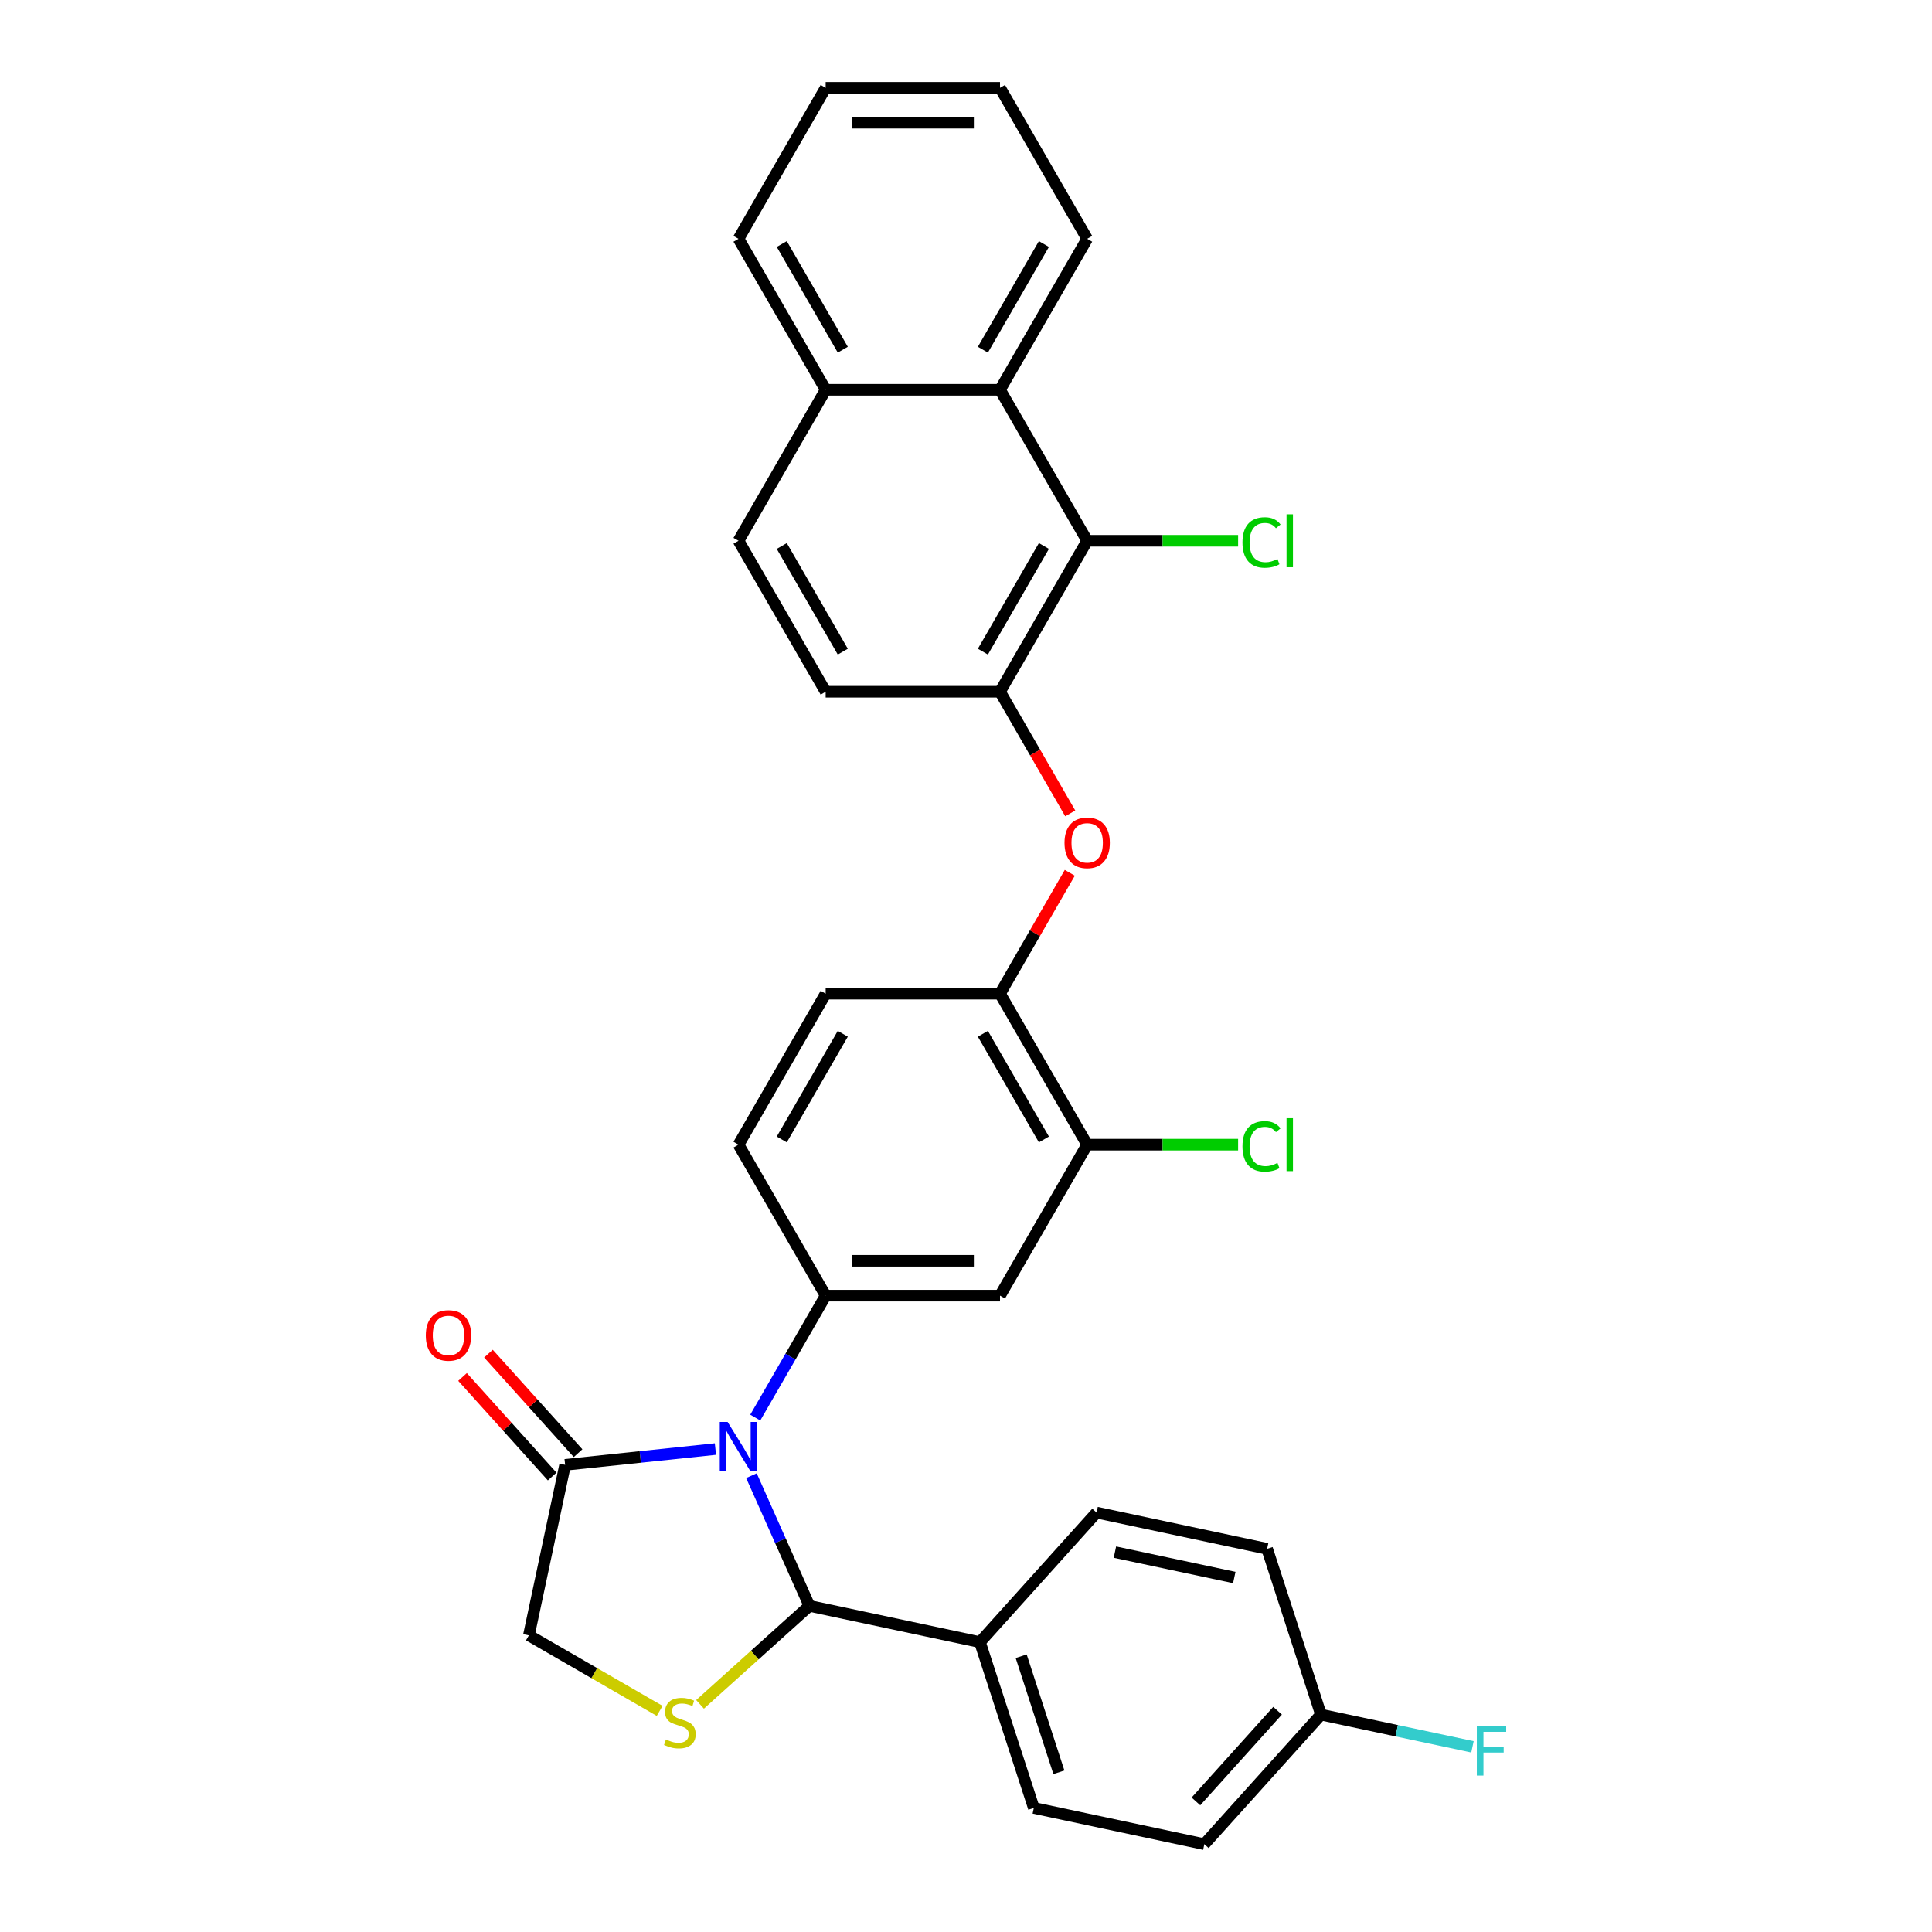 <?xml version='1.0' encoding='iso-8859-1'?>
<svg version='1.1' baseProfile='full'
              xmlns='http://www.w3.org/2000/svg'
                      xmlns:rdkit='http://www.rdkit.org/xml'
                      xmlns:xlink='http://www.w3.org/1999/xlink'
                  xml:space='preserve'
width='1000px' height='1000px' viewBox='0 0 1000 1000'>
<!-- END OF HEADER -->
<rect style='opacity:1.0;fill:#FFFFFF;stroke:none' width='1000' height='1000' x='0' y='0'> </rect>
<path class='bond-0' d='M 388.942,763.803 L 403.946,797.504' style='fill:none;fill-rule:evenodd;stroke:#0000FF;stroke-width:6px;stroke-linecap:butt;stroke-linejoin:miter;stroke-opacity:1' />
<path class='bond-0' d='M 403.946,797.504 L 418.95,831.204' style='fill:none;fill-rule:evenodd;stroke:#000000;stroke-width:6px;stroke-linecap:butt;stroke-linejoin:miter;stroke-opacity:1' />
<path class='bond-1' d='M 390.928,733.737 L 409.147,702.181' style='fill:none;fill-rule:evenodd;stroke:#0000FF;stroke-width:6px;stroke-linecap:butt;stroke-linejoin:miter;stroke-opacity:1' />
<path class='bond-1' d='M 409.147,702.181 L 427.366,670.624' style='fill:none;fill-rule:evenodd;stroke:#000000;stroke-width:6px;stroke-linecap:butt;stroke-linejoin:miter;stroke-opacity:1' />
<path class='bond-3' d='M 370.301,750.026 L 331.404,754.114' style='fill:none;fill-rule:evenodd;stroke:#0000FF;stroke-width:6px;stroke-linecap:butt;stroke-linejoin:miter;stroke-opacity:1' />
<path class='bond-3' d='M 331.404,754.114 L 292.507,758.202' style='fill:none;fill-rule:evenodd;stroke:#000000;stroke-width:6px;stroke-linecap:butt;stroke-linejoin:miter;stroke-opacity:1' />
<path class='bond-2' d='M 418.95,831.204 L 390.646,856.69' style='fill:none;fill-rule:evenodd;stroke:#000000;stroke-width:6px;stroke-linecap:butt;stroke-linejoin:miter;stroke-opacity:1' />
<path class='bond-2' d='M 390.646,856.69 L 362.342,882.175' style='fill:none;fill-rule:evenodd;stroke:#CCCC00;stroke-width:6px;stroke-linecap:butt;stroke-linejoin:miter;stroke-opacity:1' />
<path class='bond-12' d='M 418.95,831.204 L 507.214,849.965' style='fill:none;fill-rule:evenodd;stroke:#000000;stroke-width:6px;stroke-linecap:butt;stroke-linejoin:miter;stroke-opacity:1' />
<path class='bond-6' d='M 427.366,670.624 L 517.602,670.624' style='fill:none;fill-rule:evenodd;stroke:#000000;stroke-width:6px;stroke-linecap:butt;stroke-linejoin:miter;stroke-opacity:1' />
<path class='bond-6' d='M 440.901,652.577 L 504.066,652.577' style='fill:none;fill-rule:evenodd;stroke:#000000;stroke-width:6px;stroke-linecap:butt;stroke-linejoin:miter;stroke-opacity:1' />
<path class='bond-13' d='M 427.366,670.624 L 382.248,592.478' style='fill:none;fill-rule:evenodd;stroke:#000000;stroke-width:6px;stroke-linecap:butt;stroke-linejoin:miter;stroke-opacity:1' />
<path class='bond-31' d='M 341.443,885.551 L 307.595,866.008' style='fill:none;fill-rule:evenodd;stroke:#CCCC00;stroke-width:6px;stroke-linecap:butt;stroke-linejoin:miter;stroke-opacity:1' />
<path class='bond-31' d='M 307.595,866.008 L 273.746,846.466' style='fill:none;fill-rule:evenodd;stroke:#000000;stroke-width:6px;stroke-linecap:butt;stroke-linejoin:miter;stroke-opacity:1' />
<path class='bond-11' d='M 292.507,758.202 L 273.746,846.466' style='fill:none;fill-rule:evenodd;stroke:#000000;stroke-width:6px;stroke-linecap:butt;stroke-linejoin:miter;stroke-opacity:1' />
<path class='bond-14' d='M 299.213,752.164 L 276.017,726.402' style='fill:none;fill-rule:evenodd;stroke:#000000;stroke-width:6px;stroke-linecap:butt;stroke-linejoin:miter;stroke-opacity:1' />
<path class='bond-14' d='M 276.017,726.402 L 252.82,700.64' style='fill:none;fill-rule:evenodd;stroke:#FF0000;stroke-width:6px;stroke-linecap:butt;stroke-linejoin:miter;stroke-opacity:1' />
<path class='bond-14' d='M 285.801,764.24 L 262.605,738.478' style='fill:none;fill-rule:evenodd;stroke:#000000;stroke-width:6px;stroke-linecap:butt;stroke-linejoin:miter;stroke-opacity:1' />
<path class='bond-14' d='M 262.605,738.478 L 239.409,712.716' style='fill:none;fill-rule:evenodd;stroke:#FF0000;stroke-width:6px;stroke-linecap:butt;stroke-linejoin:miter;stroke-opacity:1' />
<path class='bond-4' d='M 562.719,279.893 L 517.602,358.039' style='fill:none;fill-rule:evenodd;stroke:#000000;stroke-width:6px;stroke-linecap:butt;stroke-linejoin:miter;stroke-opacity:1' />
<path class='bond-4' d='M 540.322,282.591 L 508.74,337.294' style='fill:none;fill-rule:evenodd;stroke:#000000;stroke-width:6px;stroke-linecap:butt;stroke-linejoin:miter;stroke-opacity:1' />
<path class='bond-8' d='M 562.719,279.893 L 517.602,201.747' style='fill:none;fill-rule:evenodd;stroke:#000000;stroke-width:6px;stroke-linecap:butt;stroke-linejoin:miter;stroke-opacity:1' />
<path class='bond-21' d='M 562.719,279.893 L 601.782,279.893' style='fill:none;fill-rule:evenodd;stroke:#000000;stroke-width:6px;stroke-linecap:butt;stroke-linejoin:miter;stroke-opacity:1' />
<path class='bond-21' d='M 601.782,279.893 L 640.845,279.893' style='fill:none;fill-rule:evenodd;stroke:#00CC00;stroke-width:6px;stroke-linecap:butt;stroke-linejoin:miter;stroke-opacity:1' />
<path class='bond-5' d='M 517.602,358.039 L 535.779,389.524' style='fill:none;fill-rule:evenodd;stroke:#000000;stroke-width:6px;stroke-linecap:butt;stroke-linejoin:miter;stroke-opacity:1' />
<path class='bond-5' d='M 535.779,389.524 L 553.957,421.008' style='fill:none;fill-rule:evenodd;stroke:#FF0000;stroke-width:6px;stroke-linecap:butt;stroke-linejoin:miter;stroke-opacity:1' />
<path class='bond-15' d='M 517.602,358.039 L 427.366,358.039' style='fill:none;fill-rule:evenodd;stroke:#000000;stroke-width:6px;stroke-linecap:butt;stroke-linejoin:miter;stroke-opacity:1' />
<path class='bond-10' d='M 517.602,670.624 L 562.719,592.478' style='fill:none;fill-rule:evenodd;stroke:#000000;stroke-width:6px;stroke-linecap:butt;stroke-linejoin:miter;stroke-opacity:1' />
<path class='bond-7' d='M 553.727,451.76 L 535.664,483.046' style='fill:none;fill-rule:evenodd;stroke:#FF0000;stroke-width:6px;stroke-linecap:butt;stroke-linejoin:miter;stroke-opacity:1' />
<path class='bond-7' d='M 535.664,483.046 L 517.602,514.332' style='fill:none;fill-rule:evenodd;stroke:#000000;stroke-width:6px;stroke-linecap:butt;stroke-linejoin:miter;stroke-opacity:1' />
<path class='bond-27' d='M 517.602,201.747 L 562.719,123.601' style='fill:none;fill-rule:evenodd;stroke:#000000;stroke-width:6px;stroke-linecap:butt;stroke-linejoin:miter;stroke-opacity:1' />
<path class='bond-27' d='M 508.74,181.001 L 540.322,126.299' style='fill:none;fill-rule:evenodd;stroke:#000000;stroke-width:6px;stroke-linecap:butt;stroke-linejoin:miter;stroke-opacity:1' />
<path class='bond-34' d='M 517.602,201.747 L 427.366,201.747' style='fill:none;fill-rule:evenodd;stroke:#000000;stroke-width:6px;stroke-linecap:butt;stroke-linejoin:miter;stroke-opacity:1' />
<path class='bond-9' d='M 517.602,514.332 L 427.366,514.332' style='fill:none;fill-rule:evenodd;stroke:#000000;stroke-width:6px;stroke-linecap:butt;stroke-linejoin:miter;stroke-opacity:1' />
<path class='bond-32' d='M 517.602,514.332 L 562.719,592.478' style='fill:none;fill-rule:evenodd;stroke:#000000;stroke-width:6px;stroke-linecap:butt;stroke-linejoin:miter;stroke-opacity:1' />
<path class='bond-32' d='M 508.74,535.077 L 540.322,589.779' style='fill:none;fill-rule:evenodd;stroke:#000000;stroke-width:6px;stroke-linecap:butt;stroke-linejoin:miter;stroke-opacity:1' />
<path class='bond-22' d='M 562.719,592.478 L 601.782,592.478' style='fill:none;fill-rule:evenodd;stroke:#000000;stroke-width:6px;stroke-linecap:butt;stroke-linejoin:miter;stroke-opacity:1' />
<path class='bond-22' d='M 601.782,592.478 L 640.845,592.478' style='fill:none;fill-rule:evenodd;stroke:#00CC00;stroke-width:6px;stroke-linecap:butt;stroke-linejoin:miter;stroke-opacity:1' />
<path class='bond-19' d='M 507.214,849.965 L 535.098,935.784' style='fill:none;fill-rule:evenodd;stroke:#000000;stroke-width:6px;stroke-linecap:butt;stroke-linejoin:miter;stroke-opacity:1' />
<path class='bond-19' d='M 528.56,857.261 L 548.079,917.335' style='fill:none;fill-rule:evenodd;stroke:#000000;stroke-width:6px;stroke-linecap:butt;stroke-linejoin:miter;stroke-opacity:1' />
<path class='bond-20' d='M 507.214,849.965 L 567.593,782.907' style='fill:none;fill-rule:evenodd;stroke:#000000;stroke-width:6px;stroke-linecap:butt;stroke-linejoin:miter;stroke-opacity:1' />
<path class='bond-16' d='M 382.248,592.478 L 427.366,514.332' style='fill:none;fill-rule:evenodd;stroke:#000000;stroke-width:6px;stroke-linecap:butt;stroke-linejoin:miter;stroke-opacity:1' />
<path class='bond-16' d='M 404.645,589.779 L 436.228,535.077' style='fill:none;fill-rule:evenodd;stroke:#000000;stroke-width:6px;stroke-linecap:butt;stroke-linejoin:miter;stroke-opacity:1' />
<path class='bond-18' d='M 427.366,358.039 L 382.248,279.893' style='fill:none;fill-rule:evenodd;stroke:#000000;stroke-width:6px;stroke-linecap:butt;stroke-linejoin:miter;stroke-opacity:1' />
<path class='bond-18' d='M 436.228,337.294 L 404.645,282.591' style='fill:none;fill-rule:evenodd;stroke:#000000;stroke-width:6px;stroke-linecap:butt;stroke-linejoin:miter;stroke-opacity:1' />
<path class='bond-17' d='M 427.366,201.747 L 382.248,279.893' style='fill:none;fill-rule:evenodd;stroke:#000000;stroke-width:6px;stroke-linecap:butt;stroke-linejoin:miter;stroke-opacity:1' />
<path class='bond-28' d='M 427.366,201.747 L 382.248,123.601' style='fill:none;fill-rule:evenodd;stroke:#000000;stroke-width:6px;stroke-linecap:butt;stroke-linejoin:miter;stroke-opacity:1' />
<path class='bond-28' d='M 436.228,181.001 L 404.645,126.299' style='fill:none;fill-rule:evenodd;stroke:#000000;stroke-width:6px;stroke-linecap:butt;stroke-linejoin:miter;stroke-opacity:1' />
<path class='bond-25' d='M 535.098,935.784 L 623.362,954.545' style='fill:none;fill-rule:evenodd;stroke:#000000;stroke-width:6px;stroke-linecap:butt;stroke-linejoin:miter;stroke-opacity:1' />
<path class='bond-24' d='M 567.593,782.907 L 655.857,801.668' style='fill:none;fill-rule:evenodd;stroke:#000000;stroke-width:6px;stroke-linecap:butt;stroke-linejoin:miter;stroke-opacity:1' />
<path class='bond-24' d='M 577.081,803.374 L 638.865,816.507' style='fill:none;fill-rule:evenodd;stroke:#000000;stroke-width:6px;stroke-linecap:butt;stroke-linejoin:miter;stroke-opacity:1' />
<path class='bond-23' d='M 683.741,887.487 L 655.857,801.668' style='fill:none;fill-rule:evenodd;stroke:#000000;stroke-width:6px;stroke-linecap:butt;stroke-linejoin:miter;stroke-opacity:1' />
<path class='bond-26' d='M 683.741,887.487 L 722.946,895.821' style='fill:none;fill-rule:evenodd;stroke:#000000;stroke-width:6px;stroke-linecap:butt;stroke-linejoin:miter;stroke-opacity:1' />
<path class='bond-26' d='M 722.946,895.821 L 762.151,904.154' style='fill:none;fill-rule:evenodd;stroke:#33CCCC;stroke-width:6px;stroke-linecap:butt;stroke-linejoin:miter;stroke-opacity:1' />
<path class='bond-33' d='M 683.741,887.487 L 623.362,954.545' style='fill:none;fill-rule:evenodd;stroke:#000000;stroke-width:6px;stroke-linecap:butt;stroke-linejoin:miter;stroke-opacity:1' />
<path class='bond-33' d='M 661.273,885.47 L 619.007,932.411' style='fill:none;fill-rule:evenodd;stroke:#000000;stroke-width:6px;stroke-linecap:butt;stroke-linejoin:miter;stroke-opacity:1' />
<path class='bond-29' d='M 562.719,123.601 L 517.602,45.455' style='fill:none;fill-rule:evenodd;stroke:#000000;stroke-width:6px;stroke-linecap:butt;stroke-linejoin:miter;stroke-opacity:1' />
<path class='bond-30' d='M 382.248,123.601 L 427.366,45.455' style='fill:none;fill-rule:evenodd;stroke:#000000;stroke-width:6px;stroke-linecap:butt;stroke-linejoin:miter;stroke-opacity:1' />
<path class='bond-35' d='M 517.602,45.455 L 427.366,45.455' style='fill:none;fill-rule:evenodd;stroke:#000000;stroke-width:6px;stroke-linecap:butt;stroke-linejoin:miter;stroke-opacity:1' />
<path class='bond-35' d='M 504.066,63.502 L 440.901,63.502' style='fill:none;fill-rule:evenodd;stroke:#000000;stroke-width:6px;stroke-linecap:butt;stroke-linejoin:miter;stroke-opacity:1' />
<path  class='atom-0' d='M 376.6 735.993
L 384.974 749.528
Q 385.804 750.864, 387.139 753.282
Q 388.475 755.7, 388.547 755.845
L 388.547 735.993
L 391.94 735.993
L 391.94 761.548
L 388.439 761.548
L 379.451 746.749
Q 378.404 745.016, 377.285 743.031
Q 376.203 741.046, 375.878 740.432
L 375.878 761.548
L 372.557 761.548
L 372.557 735.993
L 376.6 735.993
' fill='#0000FF'/>
<path  class='atom-3' d='M 344.674 900.355
Q 344.962 900.463, 346.153 900.968
Q 347.345 901.474, 348.644 901.798
Q 349.979 902.087, 351.279 902.087
Q 353.697 902.087, 355.105 900.932
Q 356.513 899.741, 356.513 897.684
Q 356.513 896.276, 355.791 895.41
Q 355.105 894.543, 354.022 894.074
Q 352.939 893.605, 351.134 893.064
Q 348.861 892.378, 347.489 891.728
Q 346.153 891.078, 345.179 889.707
Q 344.24 888.335, 344.24 886.025
Q 344.24 882.813, 346.406 880.828
Q 348.608 878.842, 352.939 878.842
Q 355.899 878.842, 359.256 880.25
L 358.426 883.029
Q 355.357 881.766, 353.047 881.766
Q 350.557 881.766, 349.185 882.813
Q 347.814 883.823, 347.85 885.592
Q 347.85 886.964, 348.536 887.794
Q 349.258 888.624, 350.268 889.093
Q 351.315 889.562, 353.047 890.104
Q 355.357 890.826, 356.729 891.548
Q 358.101 892.27, 359.075 893.749
Q 360.086 895.193, 360.086 897.684
Q 360.086 901.221, 357.704 903.134
Q 355.357 905.011, 351.423 905.011
Q 349.149 905.011, 347.417 904.505
Q 345.72 904.036, 343.699 903.206
L 344.674 900.355
' fill='#CCCC00'/>
<path  class='atom-8' d='M 550.989 436.258
Q 550.989 430.122, 554.021 426.693
Q 557.053 423.264, 562.719 423.264
Q 568.386 423.264, 571.418 426.693
Q 574.45 430.122, 574.45 436.258
Q 574.45 442.466, 571.382 446.003
Q 568.314 449.504, 562.719 449.504
Q 557.089 449.504, 554.021 446.003
Q 550.989 442.502, 550.989 436.258
M 562.719 446.617
Q 566.617 446.617, 568.711 444.018
Q 570.84 441.383, 570.84 436.258
Q 570.84 431.241, 568.711 428.714
Q 566.617 426.151, 562.719 426.151
Q 558.821 426.151, 556.692 428.678
Q 554.598 431.204, 554.598 436.258
Q 554.598 441.419, 556.692 444.018
Q 558.821 446.617, 562.719 446.617
' fill='#FF0000'/>
<path  class='atom-15' d='M 220.397 691.217
Q 220.397 685.081, 223.429 681.652
Q 226.461 678.223, 232.128 678.223
Q 237.795 678.223, 240.827 681.652
Q 243.859 685.081, 243.859 691.217
Q 243.859 697.425, 240.791 700.962
Q 237.723 704.463, 232.128 704.463
Q 226.497 704.463, 223.429 700.962
Q 220.397 697.461, 220.397 691.217
M 232.128 701.576
Q 236.026 701.576, 238.12 698.977
Q 240.249 696.342, 240.249 691.217
Q 240.249 686.2, 238.12 683.673
Q 236.026 681.11, 232.128 681.11
Q 228.23 681.11, 226.1 683.637
Q 224.007 686.163, 224.007 691.217
Q 224.007 696.378, 226.1 698.977
Q 228.23 701.576, 232.128 701.576
' fill='#FF0000'/>
<path  class='atom-22' d='M 643.101 280.777
Q 643.101 274.425, 646.061 271.104
Q 649.057 267.747, 654.723 267.747
Q 659.993 267.747, 662.808 271.465
L 660.426 273.414
Q 658.369 270.707, 654.723 270.707
Q 650.861 270.707, 648.804 273.306
Q 646.783 275.869, 646.783 280.777
Q 646.783 285.831, 648.876 288.429
Q 651.006 291.028, 655.12 291.028
Q 657.936 291.028, 661.22 289.332
L 662.231 292.039
Q 660.895 292.905, 658.874 293.41
Q 656.853 293.916, 654.615 293.916
Q 649.057 293.916, 646.061 290.523
Q 643.101 287.13, 643.101 280.777
' fill='#00CC00'/>
<path  class='atom-22' d='M 665.913 266.195
L 669.233 266.195
L 669.233 293.591
L 665.913 293.591
L 665.913 266.195
' fill='#00CC00'/>
<path  class='atom-23' d='M 643.101 593.362
Q 643.101 587.01, 646.061 583.689
Q 649.057 580.332, 654.723 580.332
Q 659.993 580.332, 662.808 584.05
L 660.426 585.999
Q 658.369 583.292, 654.723 583.292
Q 650.861 583.292, 648.804 585.891
Q 646.783 588.453, 646.783 593.362
Q 646.783 598.415, 648.876 601.014
Q 651.006 603.613, 655.12 603.613
Q 657.936 603.613, 661.22 601.917
L 662.231 604.624
Q 660.895 605.49, 658.874 605.995
Q 656.853 606.5, 654.615 606.5
Q 649.057 606.5, 646.061 603.108
Q 643.101 599.715, 643.101 593.362
' fill='#00CC00'/>
<path  class='atom-23' d='M 665.913 578.78
L 669.233 578.78
L 669.233 606.176
L 665.913 606.176
L 665.913 578.78
' fill='#00CC00'/>
<path  class='atom-27' d='M 764.407 893.471
L 779.603 893.471
L 779.603 896.395
L 767.836 896.395
L 767.836 904.155
L 778.303 904.155
L 778.303 907.115
L 767.836 907.115
L 767.836 919.026
L 764.407 919.026
L 764.407 893.471
' fill='#33CCCC'/>
</svg>
